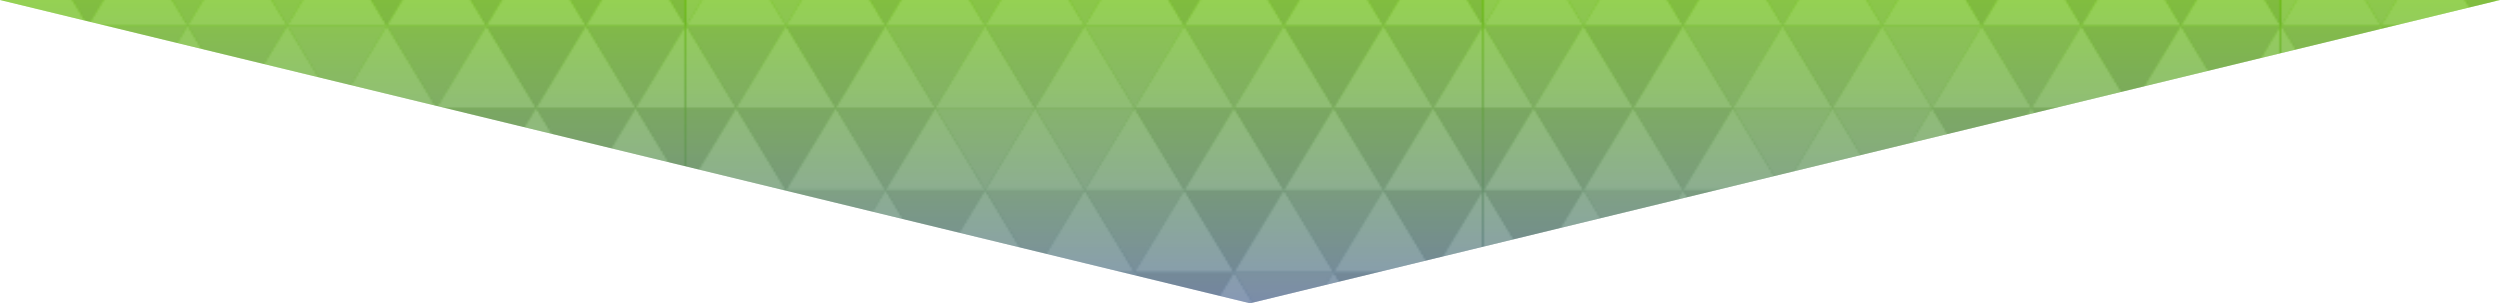 <svg xmlns="http://www.w3.org/2000/svg" xmlns:xlink="http://www.w3.org/1999/xlink" viewBox="0 0 1219.5 147.93"><defs><style>.cls-1{fill:none;}.cls-2{clip-path:url(#clip-path);}.cls-3{fill:#b8b8b8;}.cls-4{fill:#fff;}.cls-5{fill:#b7b7b7;}.cls-6{fill:#eaeaea;}.cls-7{fill:#c5c5c5;}.cls-8{fill:#e4e4e4;}.cls-9{fill:#cdcdcd;}.cls-10{fill:#d4d4d4;}.cls-11{fill:#bbb;}.cls-12{fill:#d8d8d8;}.cls-13{fill:#dadada;}.cls-14{fill:#bebebe;}.cls-15{fill:#ddd;}.cls-16{fill:#dfdfdf;}.cls-17{fill:#d5d5d5;}.cls-18{fill:#ececec;}.cls-19{fill:#c3c3c3;}.cls-20{fill:silver;}.cls-21{fill:#e6e6e6;}.cls-22{fill:#c6c6c6;}.cls-23{fill:#d7d7d7;}.cls-24{fill:#d2d2d2;}.cls-25{fill:#cfcfcf;}.cls-26{fill:#cbcbcb;}.cls-27{fill:#e2e2e2;}.cls-28{fill:#dcdcdc;}.cls-29{fill:#c1c1c1;}.cls-30{fill:#bcbcbc;}.cls-31{fill:#bababa;}.cls-32{fill:#b9b9b9;}.cls-33{fill:#cacaca;}.cls-34{isolation:isolate;}.cls-35{fill:url(#名称未設定グラデーション_132);}.cls-36{opacity:0.3;mix-blend-mode:overlay;fill:url(#新規パターン_3);}</style><clipPath id="clip-path"><rect id="SVGID" class="cls-1" width="396.86" height="366.61"/></clipPath><linearGradient id="名称未設定グラデーション_132" x1="609.75" y1="-9.9" x2="609.75" y2="176.33" gradientUnits="userSpaceOnUse"><stop offset="0" stop-color="#69c300"/><stop offset="1" stop-color="#505db1"/></linearGradient><pattern id="新規パターン_3" data-name="新規パターン 3" width="396.86" height="366.61" patternTransform="translate(334.86 1536.12) rotate(-90) scale(1.01 1.06)" patternUnits="userSpaceOnUse" viewBox="0 0 396.86 366.61"><rect class="cls-1" width="396.86" height="366.61"/><g class="cls-2"><polygon class="cls-3" points="79.37 0 119.06 -22.91 119.06 22.91 79.37 0"/><polygon class="cls-4" points="119.06 22.91 119.06 -22.91 158.75 0 119.06 22.91"/><polygon class="cls-5" points="158.75 0 198.43 -22.91 198.43 22.91 158.75 0"/><polygon class="cls-4" points="198.43 22.91 198.43 -22.91 238.12 0 198.43 22.91"/><polygon class="cls-3" points="238.12 0 277.8 -22.91 277.8 22.91 238.12 0"/><polygon class="cls-4" points="277.8 22.91 277.8 -22.91 317.49 0 277.8 22.91"/><polygon class="cls-6" points="317.49 0 357.18 -22.91 357.18 22.91 317.49 0"/><polygon class="cls-4" points="357.18 22.91 357.18 -22.91 396.86 0 357.18 22.91"/><polygon class="cls-4" points="79.37 45.83 79.37 0 119.06 22.91 79.37 45.83"/><polygon class="cls-3" points="119.06 22.91 158.75 0 158.75 45.83 119.06 22.91"/><polygon class="cls-4" points="158.75 45.83 158.75 0 198.43 22.91 158.75 45.83"/><polygon class="cls-5" points="198.43 22.91 238.12 0 238.12 45.83 198.43 22.91"/><polygon class="cls-4" points="238.12 45.83 238.12 0 277.8 22.91 238.12 45.83"/><polygon class="cls-7" points="277.8 22.91 317.49 0 317.49 45.83 277.8 22.91"/><polygon class="cls-4" points="317.49 45.83 317.49 0 357.18 22.91 317.49 45.83"/><polygon class="cls-8" points="357.18 22.91 396.86 0 396.86 45.83 357.18 22.91"/><polygon class="cls-4" points="39.69 22.91 39.69 -22.91 79.37 0 39.69 22.91"/><polygon class="cls-9" points="39.69 22.91 79.37 0 79.37 45.83 39.69 22.91"/><polygon class="cls-10" points="79.37 45.83 119.06 22.91 119.06 68.74 79.37 45.83"/><polygon class="cls-4" points="119.06 68.74 119.06 22.91 158.75 45.83 119.06 68.74"/><polygon class="cls-5" points="158.75 45.83 198.43 22.91 198.43 68.74 158.75 45.83"/><polygon class="cls-4" points="198.43 68.74 198.43 22.91 238.12 45.83 198.43 68.74"/><polygon class="cls-11" points="238.12 45.83 277.8 22.91 277.8 68.74 238.12 45.83"/><polygon class="cls-4" points="277.8 68.74 277.8 22.91 317.49 45.83 277.8 68.74"/><polygon class="cls-8" points="317.49 45.83 357.18 22.91 357.18 68.74 317.49 45.83"/><polygon class="cls-4" points="357.18 68.74 357.18 22.91 396.86 45.83 357.18 68.74"/><polygon class="cls-12" points="0 0 39.69 -22.91 39.69 22.91 0 0"/><polygon class="cls-4" points="39.69 68.74 39.69 22.91 79.37 45.83 39.69 68.74"/><polygon class="cls-13" points="39.69 68.74 79.37 45.83 79.37 91.65 39.69 68.74"/><polygon class="cls-4" points="79.37 91.65 79.37 45.83 119.06 68.74 79.37 91.65"/><polygon class="cls-14" points="119.06 68.74 158.75 45.83 158.75 91.65 119.06 68.74"/><polygon class="cls-4" points="158.75 91.65 158.75 45.83 198.43 68.74 158.75 91.65"/><polygon class="cls-10" points="198.43 68.74 238.12 45.83 238.12 91.65 198.43 68.74"/><polygon class="cls-4" points="238.12 91.65 238.12 45.83 277.8 68.74 238.12 91.65"/><polygon class="cls-11" points="277.8 68.74 317.49 45.83 317.49 91.65 277.8 68.74"/><polygon class="cls-4" points="317.49 91.65 317.49 45.83 357.18 68.74 317.49 91.65"/><polygon class="cls-15" points="357.18 68.74 396.86 45.83 396.86 91.65 357.18 68.74"/><polygon class="cls-4" points="0 45.83 0 0 39.69 22.91 0 45.83"/><polygon class="cls-16" points="0 45.83 39.69 22.91 39.69 68.74 0 45.83"/><polygon class="cls-4" points="39.69 114.56 39.69 68.74 79.37 91.65 39.69 114.56"/><polygon class="cls-17" points="79.37 91.65 119.06 68.74 119.06 114.56 79.37 91.65"/><polygon class="cls-4" points="119.06 114.56 119.06 68.74 158.75 91.65 119.06 114.56"/><polygon class="cls-18" points="158.75 91.65 198.43 68.74 198.43 114.56 158.75 91.65"/><polygon class="cls-4" points="198.43 114.56 198.43 68.74 238.12 91.65 198.43 114.56"/><polygon class="cls-19" points="238.12 91.65 277.8 68.74 277.8 114.56 238.12 91.65"/><polygon class="cls-4" points="277.8 114.56 277.8 68.74 317.49 91.65 277.8 114.56"/><polygon class="cls-20" points="317.49 91.65 357.18 68.74 357.18 114.56 317.49 91.65"/><polygon class="cls-4" points="357.18 114.56 357.18 68.74 396.86 91.65 357.18 114.56"/><polygon class="cls-4" points="0 91.65 0 45.83 39.69 68.74 0 91.65"/><polygon class="cls-16" points="0 91.65 39.69 68.74 39.69 114.56 0 91.65"/><polygon class="cls-21" points="39.69 114.56 79.37 91.65 79.37 137.48 39.69 114.56"/><polygon class="cls-4" points="79.37 137.48 79.37 91.65 119.06 114.56 79.37 137.48"/><polygon class="cls-10" points="119.06 114.56 158.75 91.65 158.75 137.48 119.06 114.56"/><polygon class="cls-4" points="158.75 137.48 158.75 91.65 198.43 114.56 158.75 137.48"/><polygon class="cls-22" points="198.43 114.56 238.12 91.65 238.12 137.48 198.43 114.56"/><polygon class="cls-4" points="238.12 137.48 238.12 91.65 277.8 114.56 238.12 137.48"/><polygon class="cls-10" points="277.8 114.56 317.49 91.65 317.49 137.48 277.8 114.56"/><polygon class="cls-4" points="317.49 137.48 317.49 91.65 357.18 114.56 317.49 137.48"/><polygon class="cls-23" points="357.18 114.56 396.86 91.65 396.86 137.48 357.18 114.56"/><polygon class="cls-4" points="0 137.48 0 91.65 39.69 114.56 0 137.48"/><polygon class="cls-24" points="0 137.48 39.69 114.56 39.69 160.39 0 137.48"/><polygon class="cls-4" points="39.69 160.39 39.69 114.56 79.37 137.48 39.69 160.39"/><polygon class="cls-9" points="79.37 137.48 119.06 114.56 119.06 160.39 79.37 137.48"/><polygon class="cls-4" points="119.06 160.39 119.06 114.56 158.75 137.48 119.06 160.39"/><polygon class="cls-25" points="158.75 137.48 198.43 114.56 198.43 160.39 158.75 137.48"/><polygon class="cls-4" points="198.43 160.39 198.43 114.56 238.12 137.48 198.43 160.39"/><polygon class="cls-8" points="238.12 137.48 277.8 114.56 277.8 160.39 238.12 137.48"/><polygon class="cls-4" points="277.8 160.39 277.8 114.56 317.49 137.48 277.8 160.39"/><polygon class="cls-24" points="317.49 137.48 357.18 114.56 357.18 160.39 317.49 137.48"/><polygon class="cls-4" points="357.18 160.39 357.18 114.56 396.86 137.48 357.18 160.39"/><polygon class="cls-4" points="0 183.3 0 137.48 39.69 160.39 0 183.3"/><polygon class="cls-25" points="39.69 160.39 79.37 137.48 79.37 183.3 39.69 160.39"/><polygon class="cls-4" points="79.37 183.3 79.37 137.48 119.06 160.39 79.37 183.3"/><polygon class="cls-25" points="119.06 160.39 158.75 137.48 158.75 183.3 119.06 160.39"/><polygon class="cls-4" points="158.75 183.3 158.75 137.48 198.43 160.39 158.75 183.3"/><polygon class="cls-25" points="198.43 160.39 238.12 137.48 238.12 183.3 198.43 160.39"/><polygon class="cls-4" points="238.12 183.3 238.12 137.48 277.8 160.39 238.12 183.3"/><polygon class="cls-25" points="277.8 160.39 317.49 137.48 317.49 183.3 277.8 160.39"/><polygon class="cls-4" points="317.49 183.3 317.49 137.48 357.18 160.39 317.49 183.3"/><polygon class="cls-25" points="357.18 160.39 396.86 137.48 396.86 183.3 357.18 160.39"/><polygon class="cls-25" points="0 183.3 39.69 160.39 39.69 206.22 0 183.3"/><polygon class="cls-4" points="39.69 206.22 39.69 160.39 79.37 183.3 39.69 206.22"/><polygon class="cls-26" points="79.37 183.3 119.06 160.39 119.06 206.22 79.37 183.3"/><polygon class="cls-4" points="119.06 206.22 119.06 160.39 158.75 183.3 119.06 206.22"/><polygon class="cls-13" points="158.75 183.3 198.43 160.39 198.43 206.22 158.75 183.3"/><polygon class="cls-4" points="198.43 206.22 198.43 160.39 238.12 183.3 198.43 206.22"/><polygon class="cls-27" points="238.12 183.3 277.8 160.39 277.8 206.22 238.12 183.3"/><polygon class="cls-4" points="277.8 206.22 277.8 160.39 317.49 183.3 277.8 206.22"/><polygon class="cls-28" points="317.49 183.3 357.18 160.39 357.18 206.22 317.49 183.3"/><polygon class="cls-4" points="357.18 206.22 357.18 160.39 396.86 183.3 357.18 206.22"/><polygon class="cls-4" points="0 229.13 0 183.3 39.69 206.22 0 229.13"/><polygon class="cls-10" points="39.69 206.22 79.37 183.3 79.37 229.13 39.69 206.22"/><polygon class="cls-4" points="79.37 229.13 79.37 183.3 119.06 206.22 79.37 229.13"/><polygon class="cls-24" points="119.06 206.22 158.75 183.3 158.75 229.13 119.06 206.22"/><polygon class="cls-4" points="158.75 229.13 158.75 183.3 198.43 206.22 158.75 229.13"/><polygon class="cls-9" points="198.43 206.22 238.12 183.3 238.12 229.13 198.43 206.22"/><polygon class="cls-4" points="238.12 229.13 238.12 183.3 277.8 206.22 238.12 229.13"/><polygon class="cls-27" points="277.8 206.22 317.49 183.3 317.49 229.13 277.8 206.22"/><polygon class="cls-4" points="317.49 229.13 317.49 183.3 357.18 206.22 317.49 229.13"/><polygon class="cls-10" points="357.18 206.22 396.86 183.3 396.86 229.13 357.18 206.22"/><polygon class="cls-26" points="0 229.13 39.69 206.22 39.69 252.04 0 229.13"/><polygon class="cls-4" points="39.69 252.04 39.69 206.22 79.37 229.13 39.69 252.04"/><polygon class="cls-29" points="79.37 229.13 119.06 206.22 119.06 252.04 79.37 229.13"/><polygon class="cls-4" points="119.06 252.04 119.06 206.22 158.75 229.13 119.06 252.04"/><polygon class="cls-30" points="158.75 229.13 198.43 206.22 198.43 252.04 158.75 229.13"/><polygon class="cls-4" points="198.43 252.04 198.43 206.22 238.12 229.13 198.43 252.04"/><polygon class="cls-14" points="238.12 229.13 277.8 206.22 277.8 252.04 238.12 229.13"/><polygon class="cls-4" points="277.8 252.04 277.8 206.22 317.49 229.13 277.8 252.04"/><polygon class="cls-31" points="317.49 229.13 357.18 206.22 357.18 252.04 317.49 229.13"/><polygon class="cls-4" points="357.18 252.04 357.18 206.22 396.86 229.13 357.18 252.04"/><polygon class="cls-4" points="0 274.95 0 229.13 39.69 252.04 0 274.95"/><polygon class="cls-5" points="39.69 252.04 79.37 229.13 79.37 274.95 39.69 252.04"/><polygon class="cls-4" points="79.37 274.95 79.37 229.13 119.06 252.04 79.37 274.95"/><polygon class="cls-24" points="119.06 252.04 158.75 229.13 158.75 274.95 119.06 252.04"/><polygon class="cls-4" points="158.75 274.95 158.75 229.13 198.43 252.04 158.75 274.95"/><polygon class="cls-32" points="198.43 252.04 238.12 229.13 238.12 274.95 198.43 252.04"/><polygon class="cls-4" points="238.12 274.95 238.12 229.13 277.8 252.04 238.12 274.95"/><polygon class="cls-33" points="277.8 252.04 317.49 229.13 317.49 274.95 277.8 252.04"/><polygon class="cls-4" points="317.49 274.95 317.49 229.13 357.18 252.04 317.49 274.95"/><polygon class="cls-11" points="357.18 252.04 396.86 229.13 396.86 274.95 357.18 252.04"/><polygon class="cls-5" points="0 274.95 39.69 252.04 39.69 297.87 0 274.95"/><polygon class="cls-4" points="39.69 297.87 39.69 252.04 79.37 274.95 39.69 297.87"/><polygon class="cls-5" points="79.37 274.95 119.06 252.04 119.06 297.87 79.37 274.95"/><polygon class="cls-4" points="119.06 297.87 119.06 252.04 158.75 274.95 119.06 297.87"/><polygon class="cls-12" points="158.75 274.95 198.43 252.04 198.43 297.87 158.75 274.95"/><polygon class="cls-4" points="198.43 297.87 198.43 252.04 238.12 274.95 198.43 297.87"/><polygon class="cls-5" points="238.12 274.95 277.8 252.04 277.8 297.87 238.12 274.95"/><polygon class="cls-4" points="277.8 297.87 277.8 252.04 317.49 274.95 277.8 297.87"/><polygon class="cls-30" points="317.49 274.95 357.18 252.04 357.18 297.87 317.49 274.95"/><polygon class="cls-4" points="357.18 297.87 357.18 252.04 396.86 274.95 357.18 297.87"/><polygon class="cls-4" points="0 320.78 0 274.95 39.69 297.87 0 320.78"/><polygon class="cls-5" points="39.69 297.87 79.37 274.95 79.37 320.78 39.69 297.87"/><polygon class="cls-4" points="79.37 320.78 79.37 274.95 119.06 297.87 79.37 320.78"/><polygon class="cls-31" points="119.06 297.87 158.75 274.95 158.75 320.78 119.06 297.87"/><polygon class="cls-4" points="158.75 320.78 158.75 274.95 198.43 297.87 158.75 320.78"/><polygon class="cls-19" points="198.43 297.87 238.12 274.95 238.12 320.78 198.43 297.87"/><polygon class="cls-4" points="238.12 320.78 238.12 274.95 277.8 297.87 238.12 320.78"/><polygon class="cls-5" points="277.8 297.87 317.49 274.95 317.49 320.78 277.8 297.87"/><polygon class="cls-4" points="317.49 320.78 317.49 274.95 357.18 297.87 317.49 320.78"/><polygon class="cls-5" points="357.18 297.87 396.86 274.95 396.86 320.78 357.18 297.87"/><polygon class="cls-5" points="0 320.78 39.69 297.87 39.69 343.69 0 320.78"/><polygon class="cls-4" points="39.69 343.69 39.69 297.87 79.37 320.78 39.69 343.69"/><polygon class="cls-5" points="79.37 320.78 119.06 297.87 119.06 343.69 79.37 320.78"/><polygon class="cls-4" points="119.06 343.69 119.06 297.87 158.75 320.78 119.06 343.69"/><polygon class="cls-5" points="158.75 320.78 198.43 297.87 198.43 343.69 158.75 320.78"/><polygon class="cls-4" points="198.43 343.69 198.43 297.87 238.12 320.78 198.43 343.69"/><polygon class="cls-32" points="238.12 320.78 277.8 297.87 277.8 343.69 238.12 320.78"/><polygon class="cls-4" points="277.8 343.69 277.8 297.87 317.49 320.78 277.8 343.69"/><polygon class="cls-11" points="317.49 320.78 357.18 297.87 357.18 343.69 317.49 320.78"/><polygon class="cls-4" points="357.18 343.69 357.18 297.87 396.86 320.78 357.18 343.69"/><polygon class="cls-4" points="0 366.61 0 320.78 39.69 343.69 0 366.61"/><polygon class="cls-5" points="39.69 343.69 79.37 320.78 79.37 366.61 39.69 343.69"/><polygon class="cls-4" points="79.37 366.61 79.37 320.78 119.06 343.69 79.37 366.61"/><polygon class="cls-5" points="119.06 343.69 158.75 320.78 158.75 366.61 119.06 343.69"/><polygon class="cls-4" points="158.75 366.61 158.75 320.78 198.43 343.69 158.75 366.61"/><polygon class="cls-5" points="198.43 343.69 238.12 320.78 238.12 366.61 198.43 343.69"/><polygon class="cls-4" points="238.12 366.61 238.12 320.78 277.8 343.69 238.12 366.61"/><polygon class="cls-14" points="277.8 343.69 317.49 320.78 317.49 366.61 277.8 343.69"/><polygon class="cls-4" points="317.49 366.61 317.49 320.78 357.18 343.69 317.49 366.61"/><polygon class="cls-31" points="357.18 343.69 396.86 320.78 396.86 366.61 357.18 343.69"/><polygon class="cls-5" points="0 366.61 39.69 343.69 39.69 389.52 0 366.61"/><polygon class="cls-4" points="39.69 389.52 39.69 343.69 79.37 366.61 39.69 389.52"/><polygon class="cls-5" points="79.37 366.61 119.06 343.69 119.06 389.52 79.37 366.61"/><polygon class="cls-4" points="119.06 389.52 119.06 343.69 158.75 366.61 119.06 389.52"/><polygon class="cls-5" points="158.75 366.61 198.43 343.69 198.43 389.52 158.75 366.61"/><polygon class="cls-4" points="198.43 389.52 198.43 343.69 238.12 366.61 198.43 389.52"/><polygon class="cls-5" points="238.12 366.61 277.8 343.69 277.8 389.52 238.12 366.61"/><polygon class="cls-4" points="277.8 389.52 277.8 343.69 317.49 366.61 277.8 389.52"/><polygon class="cls-5" points="317.49 366.61 357.18 343.69 357.18 389.52 317.49 366.61"/><polygon class="cls-4" points="357.18 389.52 357.18 343.69 396.86 366.61 357.18 389.52"/></g></pattern></defs><g class="cls-34"><g id="レイヤー_2" data-name="レイヤー 2"><g id="レイヤー_1-2" data-name="レイヤー 1"><polygon class="cls-35" points="609.75 147.93 1219.5 0 0 0 609.75 147.93"/><polygon class="cls-36" points="609.75 147.93 1219.5 0 0 0 609.75 147.93"/></g></g></g></svg>